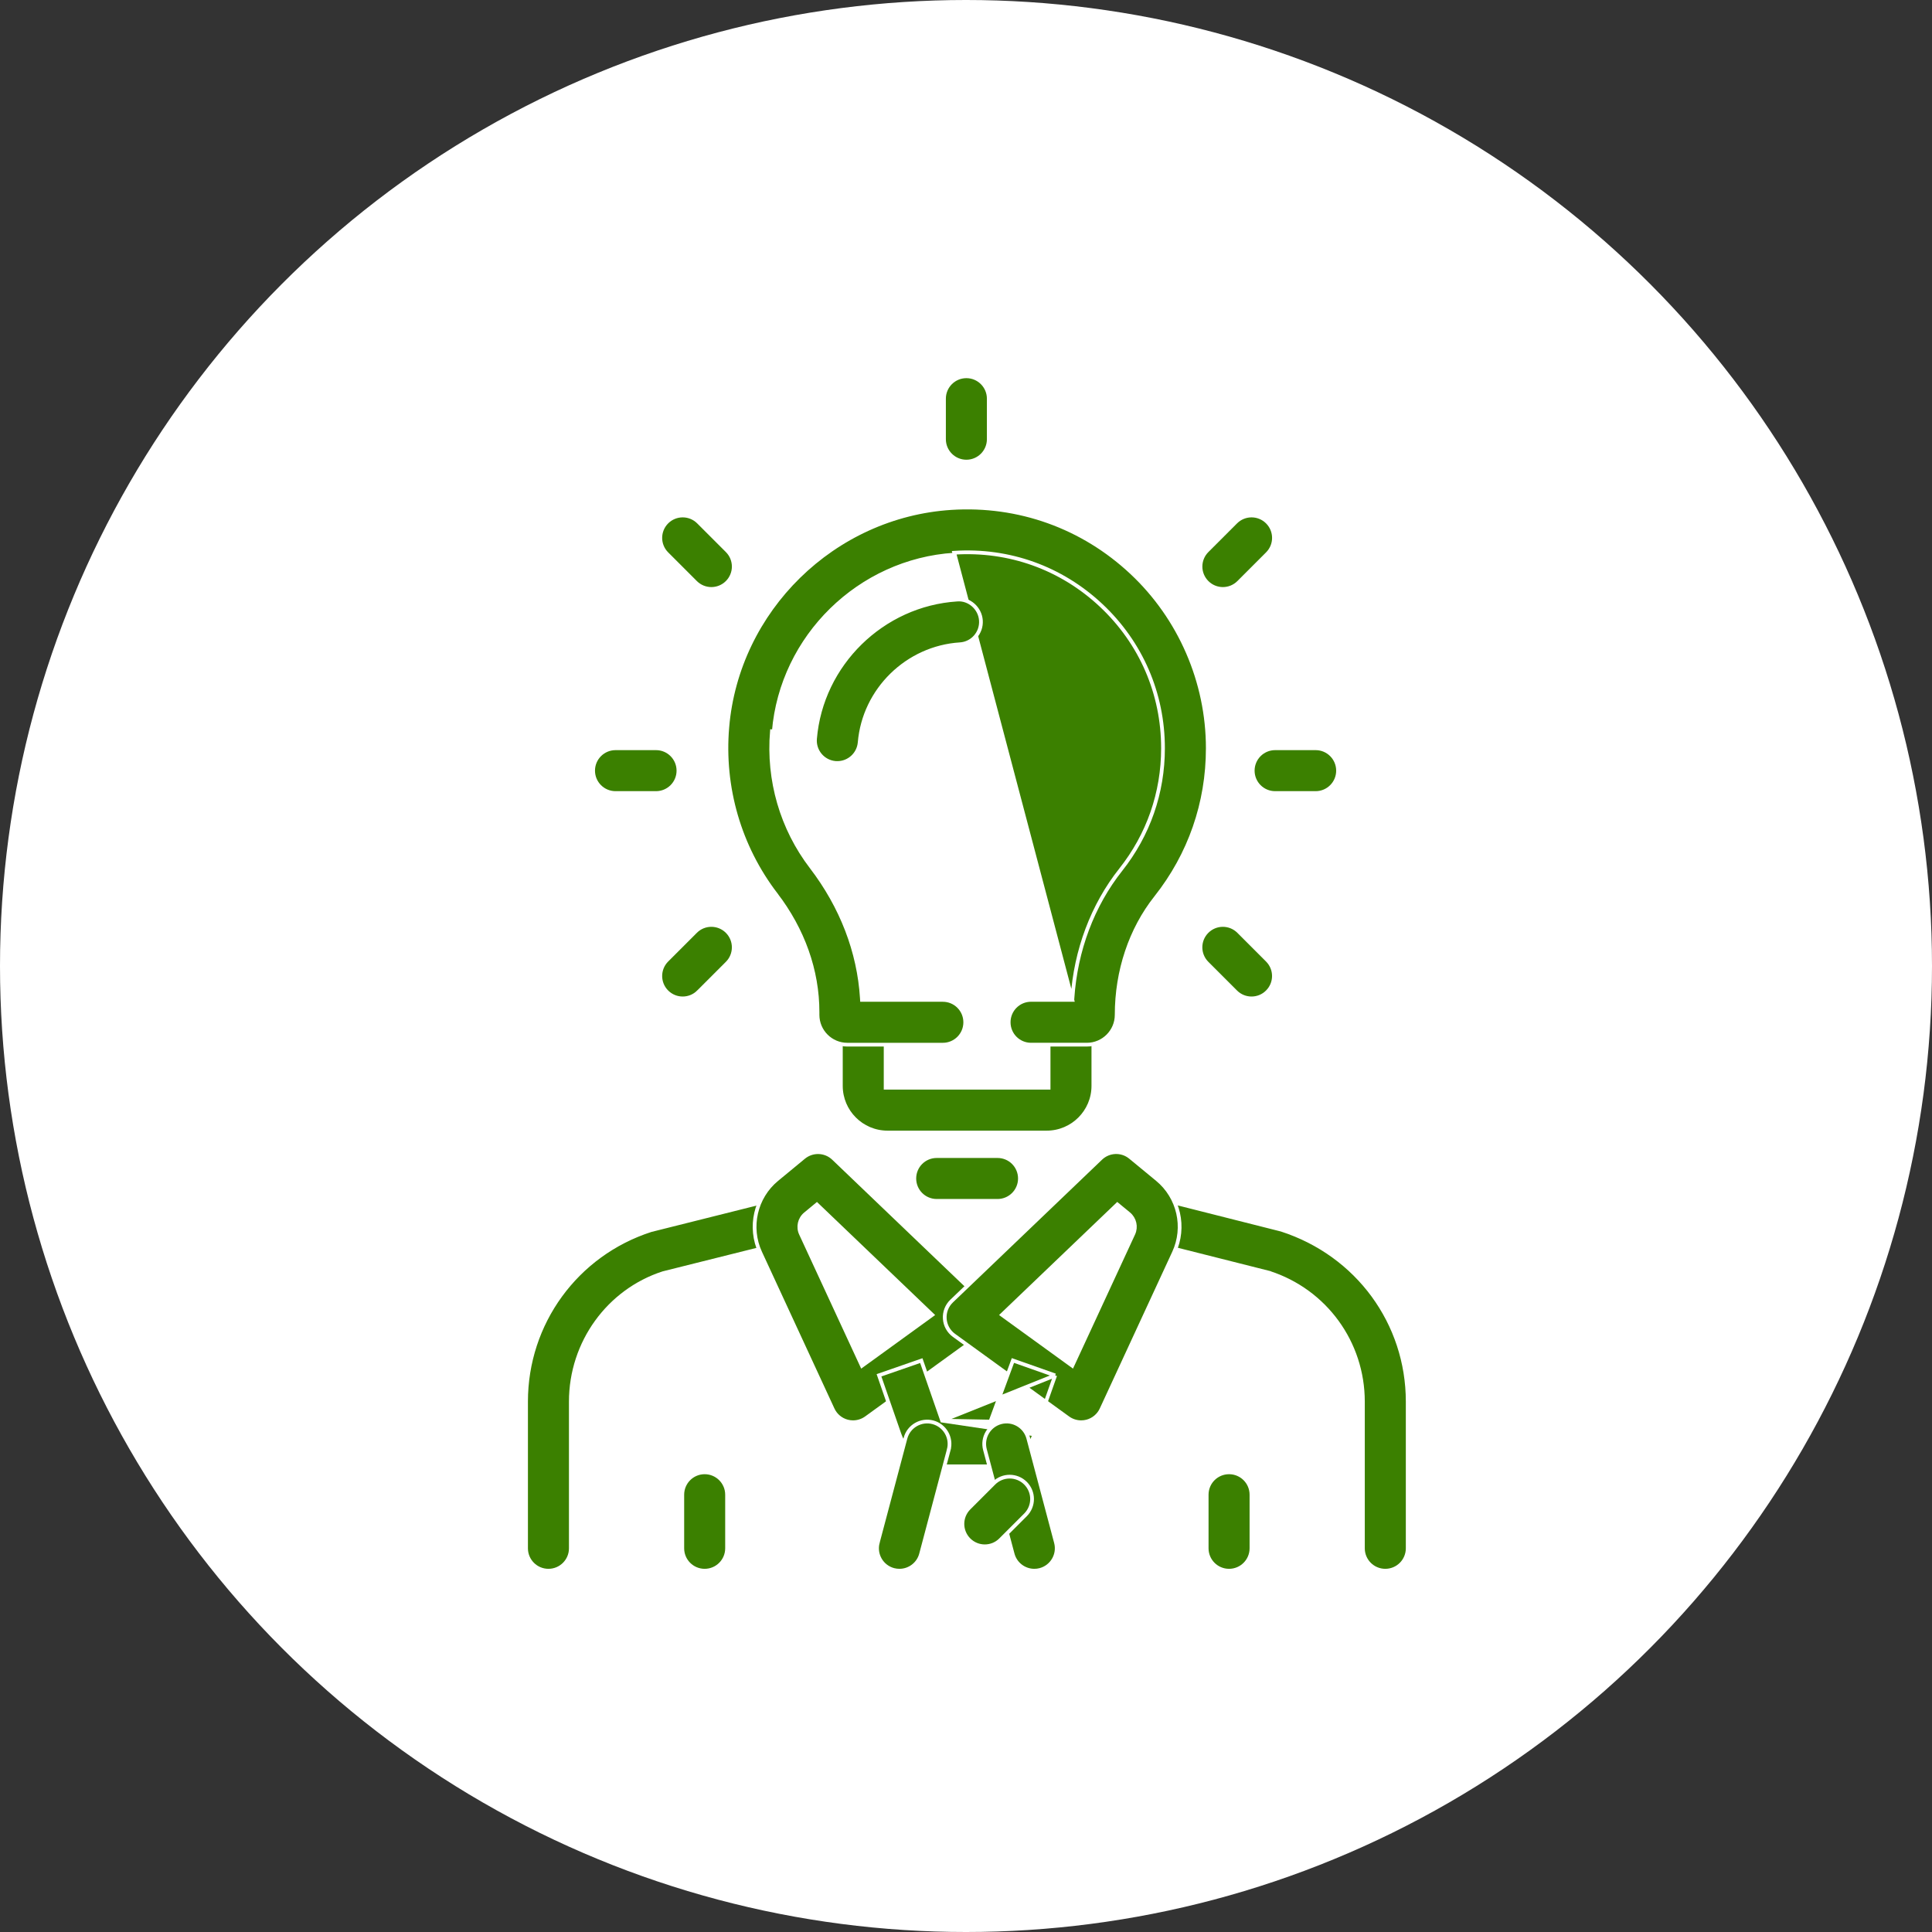 <svg width="129" height="129" viewBox="0 0 129 129" fill="none" xmlns="http://www.w3.org/2000/svg">
<rect x="0" y="0" width="129" height="129" fill="#333333" stroke="none"/>
<circle cx="64.5" cy="64.5" r="64.5" fill="white"/>
<path d="M50.879 80.278L50.879 80.278C51.68 80.076 52.491 80.563 52.691 81.364C52.892 82.165 52.404 82.977 51.603 83.177L51.603 83.177L44.282 85.009L44.282 85.009L44.274 85.011C40.631 86.193 38.114 89.649 38.114 93.586V103.382C38.114 104.207 37.445 104.875 36.62 104.875C35.794 104.875 35.125 104.207 35.125 103.38V93.585C35.125 88.347 38.473 83.748 43.456 82.138L50.879 80.278Z" fill="#3B8000" stroke="white" stroke-width="0.25"/>
<path d="M84.737 84.981L84.737 84.98L84.729 84.978L77.43 83.137C77.43 83.137 77.43 83.137 77.43 83.137C76.63 82.934 76.146 82.121 76.346 81.321C76.549 80.519 77.363 80.034 78.162 80.237L78.162 80.237L85.558 82.107C90.644 83.747 93.992 88.348 93.992 93.583V103.379C93.992 104.207 93.324 104.875 92.497 104.875C91.671 104.875 91.002 104.207 91.002 103.38V93.585C91.002 89.65 88.485 86.191 84.737 84.981Z" fill="#3B8000" stroke="white" stroke-width="0.25"/>
<path d="M55.601 94.096L55.601 94.096L50.762 83.633C50.762 83.633 50.762 83.633 50.762 83.633C49.981 81.944 50.438 79.935 51.875 78.75C51.875 78.75 51.875 78.75 51.875 78.75L53.667 77.271C53.667 77.271 53.667 77.271 53.667 77.271C54.252 76.791 55.104 76.82 55.653 77.344C55.653 77.344 55.653 77.344 55.653 77.344L65.61 86.873C65.93 87.179 66.097 87.612 66.069 88.055C66.037 88.498 65.813 88.903 65.453 89.162L65.453 89.162L57.836 94.679C57.836 94.679 57.836 94.679 57.836 94.679C57.576 94.866 57.268 94.963 56.957 94.963C56.832 94.963 56.705 94.947 56.58 94.915C56.146 94.801 55.788 94.502 55.601 94.096ZM54.623 80.499L54.543 80.422L54.458 80.493L53.776 81.056C53.776 81.056 53.776 81.056 53.776 81.056C53.387 81.377 53.263 81.923 53.474 82.381L53.475 82.381L57.488 91.056L57.552 91.194L57.675 91.105L62.126 87.881L62.247 87.793L62.139 87.69L54.623 80.499Z" fill="#3B8000" stroke="white" stroke-width="0.25"/>
<path d="M63.083 88.055L63.083 88.055C63.051 87.613 63.22 87.179 63.54 86.873L73.496 77.344L73.496 77.344C74.043 76.818 74.898 76.788 75.479 77.271L75.479 77.271L77.274 78.75C78.712 79.938 79.168 81.945 78.385 83.633L78.385 83.633L73.546 94.096L73.546 94.096C73.359 94.501 73 94.801 72.569 94.915C72.442 94.947 72.315 94.963 72.19 94.963C71.878 94.963 71.571 94.866 71.312 94.679L63.697 89.162C63.697 89.162 63.697 89.162 63.697 89.162C63.338 88.902 63.113 88.497 63.083 88.055ZM67.01 87.688L66.902 87.792L67.023 87.88L71.472 91.103L71.595 91.192L71.659 91.054L75.674 82.378L75.674 82.378C75.886 81.919 75.761 81.376 75.373 81.053L75.373 81.053L74.691 80.491L74.605 80.42L74.525 80.497L67.01 87.688Z" fill="#3B8000" stroke="white" stroke-width="0.25"/>
<path d="M62.908 94.857L62.88 94.775L61.516 90.848L58.691 91.829L60.054 95.755C60.054 95.755 60.054 95.755 60.054 95.755C60.502 97.043 61.718 97.908 63.08 97.908H66.044C67.398 97.908 68.613 97.049 69.065 95.772L62.908 94.857ZM62.908 94.857L62.995 94.858L66.042 94.918L66.131 94.92L66.161 94.837L67.633 90.84L70.455 91.836M62.908 94.857L70.455 91.836M70.455 91.836L69.065 95.772L70.455 91.836Z" fill="#3B8000" stroke="white" stroke-width="0.25"/>
<path d="M58.61 102.996L58.489 102.964L58.61 102.996L60.46 96.027C60.672 95.231 61.493 94.757 62.288 94.966C63.086 95.178 63.561 95.996 63.349 96.795L63.47 96.827L63.349 96.795L61.499 103.765C61.322 104.432 60.718 104.875 60.056 104.875C59.929 104.875 59.8 104.859 59.671 104.826C58.873 104.613 58.398 103.796 58.61 102.996Z" fill="#3B8000" stroke="white" stroke-width="0.25"/>
<path d="M65.766 96.795L65.766 96.795C65.554 95.997 66.031 95.178 66.828 94.966C67.624 94.755 68.443 95.23 68.657 96.027C68.657 96.027 68.657 96.027 68.657 96.027L70.507 102.996L70.507 102.996C70.719 103.794 70.242 104.613 69.445 104.826L69.445 104.826C69.318 104.86 69.188 104.875 69.06 104.875C68.399 104.875 67.794 104.432 67.616 103.764L65.766 96.795Z" fill="#3B8000" stroke="white" stroke-width="0.25"/>
<path d="M47.051 104.875C46.226 104.875 45.557 104.207 45.557 103.38V99.803C45.557 98.976 46.226 98.308 47.051 98.308C47.876 98.308 48.546 98.976 48.546 99.803V103.38C48.546 104.207 47.876 104.875 47.051 104.875Z" fill="#3B8000" stroke="white" stroke-width="0.25"/>
<path d="M82.065 104.875C81.238 104.875 80.57 104.207 80.57 103.38V99.803C80.57 98.976 81.238 98.308 82.065 98.308C82.892 98.308 83.56 98.976 83.56 99.803V103.38C83.56 104.207 82.89 104.875 82.065 104.875Z" fill="#3B8000" stroke="white" stroke-width="0.25"/>
<path d="M66.811 102.809L66.811 102.81C66.52 103.102 66.138 103.247 65.755 103.247C65.372 103.247 64.99 103.101 64.698 102.809C64.114 102.225 64.114 101.28 64.698 100.696L66.36 99.034C66.944 98.45 67.889 98.45 68.473 99.034C69.058 99.619 69.058 100.563 68.473 101.148L66.811 102.809Z" fill="#3B8000" stroke="white" stroke-width="0.25"/>
<path d="M70.015 72.504V68.382H73.004V72.504C73.004 74.22 71.607 75.618 69.89 75.618H59.259C57.541 75.618 56.145 74.221 56.145 72.504V68.382H59.134V72.504V72.629H59.259H69.89H70.015V72.504Z" fill="#3B8000" stroke="white" stroke-width="0.25"/>
<path d="M71.6 66.762H71.483H68.843C68.017 66.762 67.349 67.43 67.349 68.257C67.349 69.084 68.017 69.752 68.843 69.752H72.569C73.667 69.752 74.56 68.858 74.56 67.761C74.56 64.84 75.489 62.057 77.177 59.927C79.445 57.062 80.644 53.617 80.644 49.958C80.644 45.537 78.794 41.264 75.567 38.238L75.567 38.238C72.295 35.168 68.019 33.636 63.521 33.921C55.653 34.424 49.221 40.723 48.561 48.571L48.436 48.561L48.561 48.571C48.223 52.581 49.374 56.536 51.8 59.707L51.701 59.783L51.8 59.707C53.622 62.087 54.586 64.808 54.586 67.575V67.761C54.586 68.86 55.479 69.753 56.578 69.753H62.955C63.779 69.753 64.449 69.085 64.449 68.259C64.449 67.432 63.779 66.764 62.955 66.764H57.671H57.554L57.547 66.647C57.354 63.547 56.199 60.539 54.176 57.893C52.202 55.314 51.266 52.092 51.541 48.826C51.541 48.826 51.541 48.826 51.541 48.826L51.666 48.836C52.197 42.511 57.38 37.437 63.721 37.032L71.6 66.762ZM71.6 66.762L71.608 66.646C71.822 63.458 72.949 60.447 74.832 58.071L74.832 58.071C76.678 55.741 77.654 52.936 77.654 49.96C77.654 46.309 76.187 42.918 73.522 40.42C70.859 37.922 67.375 36.667 63.712 36.907L71.6 66.762Z" fill="#3B8000" stroke="white" stroke-width="0.25"/>
<path d="M63.909 40.033L63.909 40.033L63.911 40.033C64.707 39.966 65.442 40.605 65.496 41.431C65.548 42.255 64.924 42.965 64.098 43.018C60.574 43.243 57.695 46.062 57.4 49.577C57.332 50.356 56.679 50.946 55.911 50.946C55.869 50.946 55.827 50.945 55.783 50.942C54.962 50.873 54.351 50.149 54.419 49.326C54.839 44.347 58.919 40.353 63.909 40.033Z" fill="#3B8000" stroke="white" stroke-width="0.25"/>
<path d="M66.606 80.182H62.544C61.718 80.182 61.049 79.514 61.049 78.688C61.049 77.861 61.718 77.193 62.544 77.193H66.606C67.432 77.193 68.1 77.861 68.1 78.688C68.1 79.514 67.431 80.182 66.606 80.182Z" fill="#3B8000" stroke="white" stroke-width="0.25"/>
<path d="M64.526 30.821C63.701 30.821 63.031 30.151 63.031 29.326V26.62C63.031 25.795 63.701 25.125 64.526 25.125C65.351 25.125 66.02 25.795 66.02 26.62V29.326C66.02 30.151 65.351 30.821 64.526 30.821Z" fill="#3B8000" stroke="white" stroke-width="0.25"/>
<path d="M43.804 52.951H41.098C40.273 52.951 39.603 52.282 39.603 51.457C39.603 50.632 40.273 49.962 41.098 49.962H43.804C44.63 49.962 45.299 50.632 45.299 51.457C45.299 52.282 44.63 52.951 43.804 52.951Z" fill="#3B8000" stroke="white" stroke-width="0.25"/>
<path d="M87.847 52.951H85.14C84.314 52.951 83.645 52.282 83.645 51.457C83.645 50.632 84.314 49.962 85.14 49.962H87.847C88.673 49.962 89.341 50.632 89.341 51.457C89.341 52.282 88.673 52.951 87.847 52.951Z" fill="#3B8000" stroke="white" stroke-width="0.25"/>
<path d="M47.497 39.324C47.115 39.324 46.732 39.177 46.441 38.886L44.526 36.971C43.942 36.387 43.942 35.443 44.526 34.858C45.111 34.274 46.055 34.274 46.64 34.858L48.554 36.772C49.139 37.357 49.139 38.301 48.554 38.886C48.263 39.177 47.88 39.324 47.497 39.324Z" fill="#3B8000" stroke="white" stroke-width="0.25"/>
<path d="M81.652 39.324C81.269 39.324 80.887 39.177 80.596 38.886C80.011 38.301 80.011 37.357 80.596 36.772L82.51 34.858C83.094 34.274 84.039 34.274 84.623 34.858C85.208 35.443 85.208 36.387 84.623 36.971L82.709 38.886C82.709 38.886 82.709 38.886 82.709 38.886C82.416 39.178 82.035 39.324 81.652 39.324Z" fill="#3B8000" stroke="white" stroke-width="0.25"/>
<path d="M44.526 66.225L44.526 66.225C43.942 65.642 43.942 64.696 44.526 64.112L46.441 62.197L46.441 62.197C47.023 61.613 47.969 61.613 48.554 62.197L48.554 62.197C49.138 62.78 49.139 63.726 48.554 64.311L46.64 66.225L46.639 66.225C46.348 66.518 45.966 66.663 45.583 66.663C45.2 66.663 44.818 66.517 44.526 66.225Z" fill="#3B8000" stroke="white" stroke-width="0.25"/>
<path d="M80.594 62.197L80.594 62.197C81.178 61.613 82.123 61.613 82.707 62.197L84.621 64.112C85.206 64.696 85.206 65.642 84.621 66.225L84.621 66.225C84.33 66.518 83.948 66.663 83.565 66.663C83.182 66.663 82.799 66.517 82.508 66.225L80.594 64.311C80.009 63.726 80.009 62.78 80.594 62.197Z" fill="#3B8000" stroke="white" stroke-width="0.25"/>
</svg>
